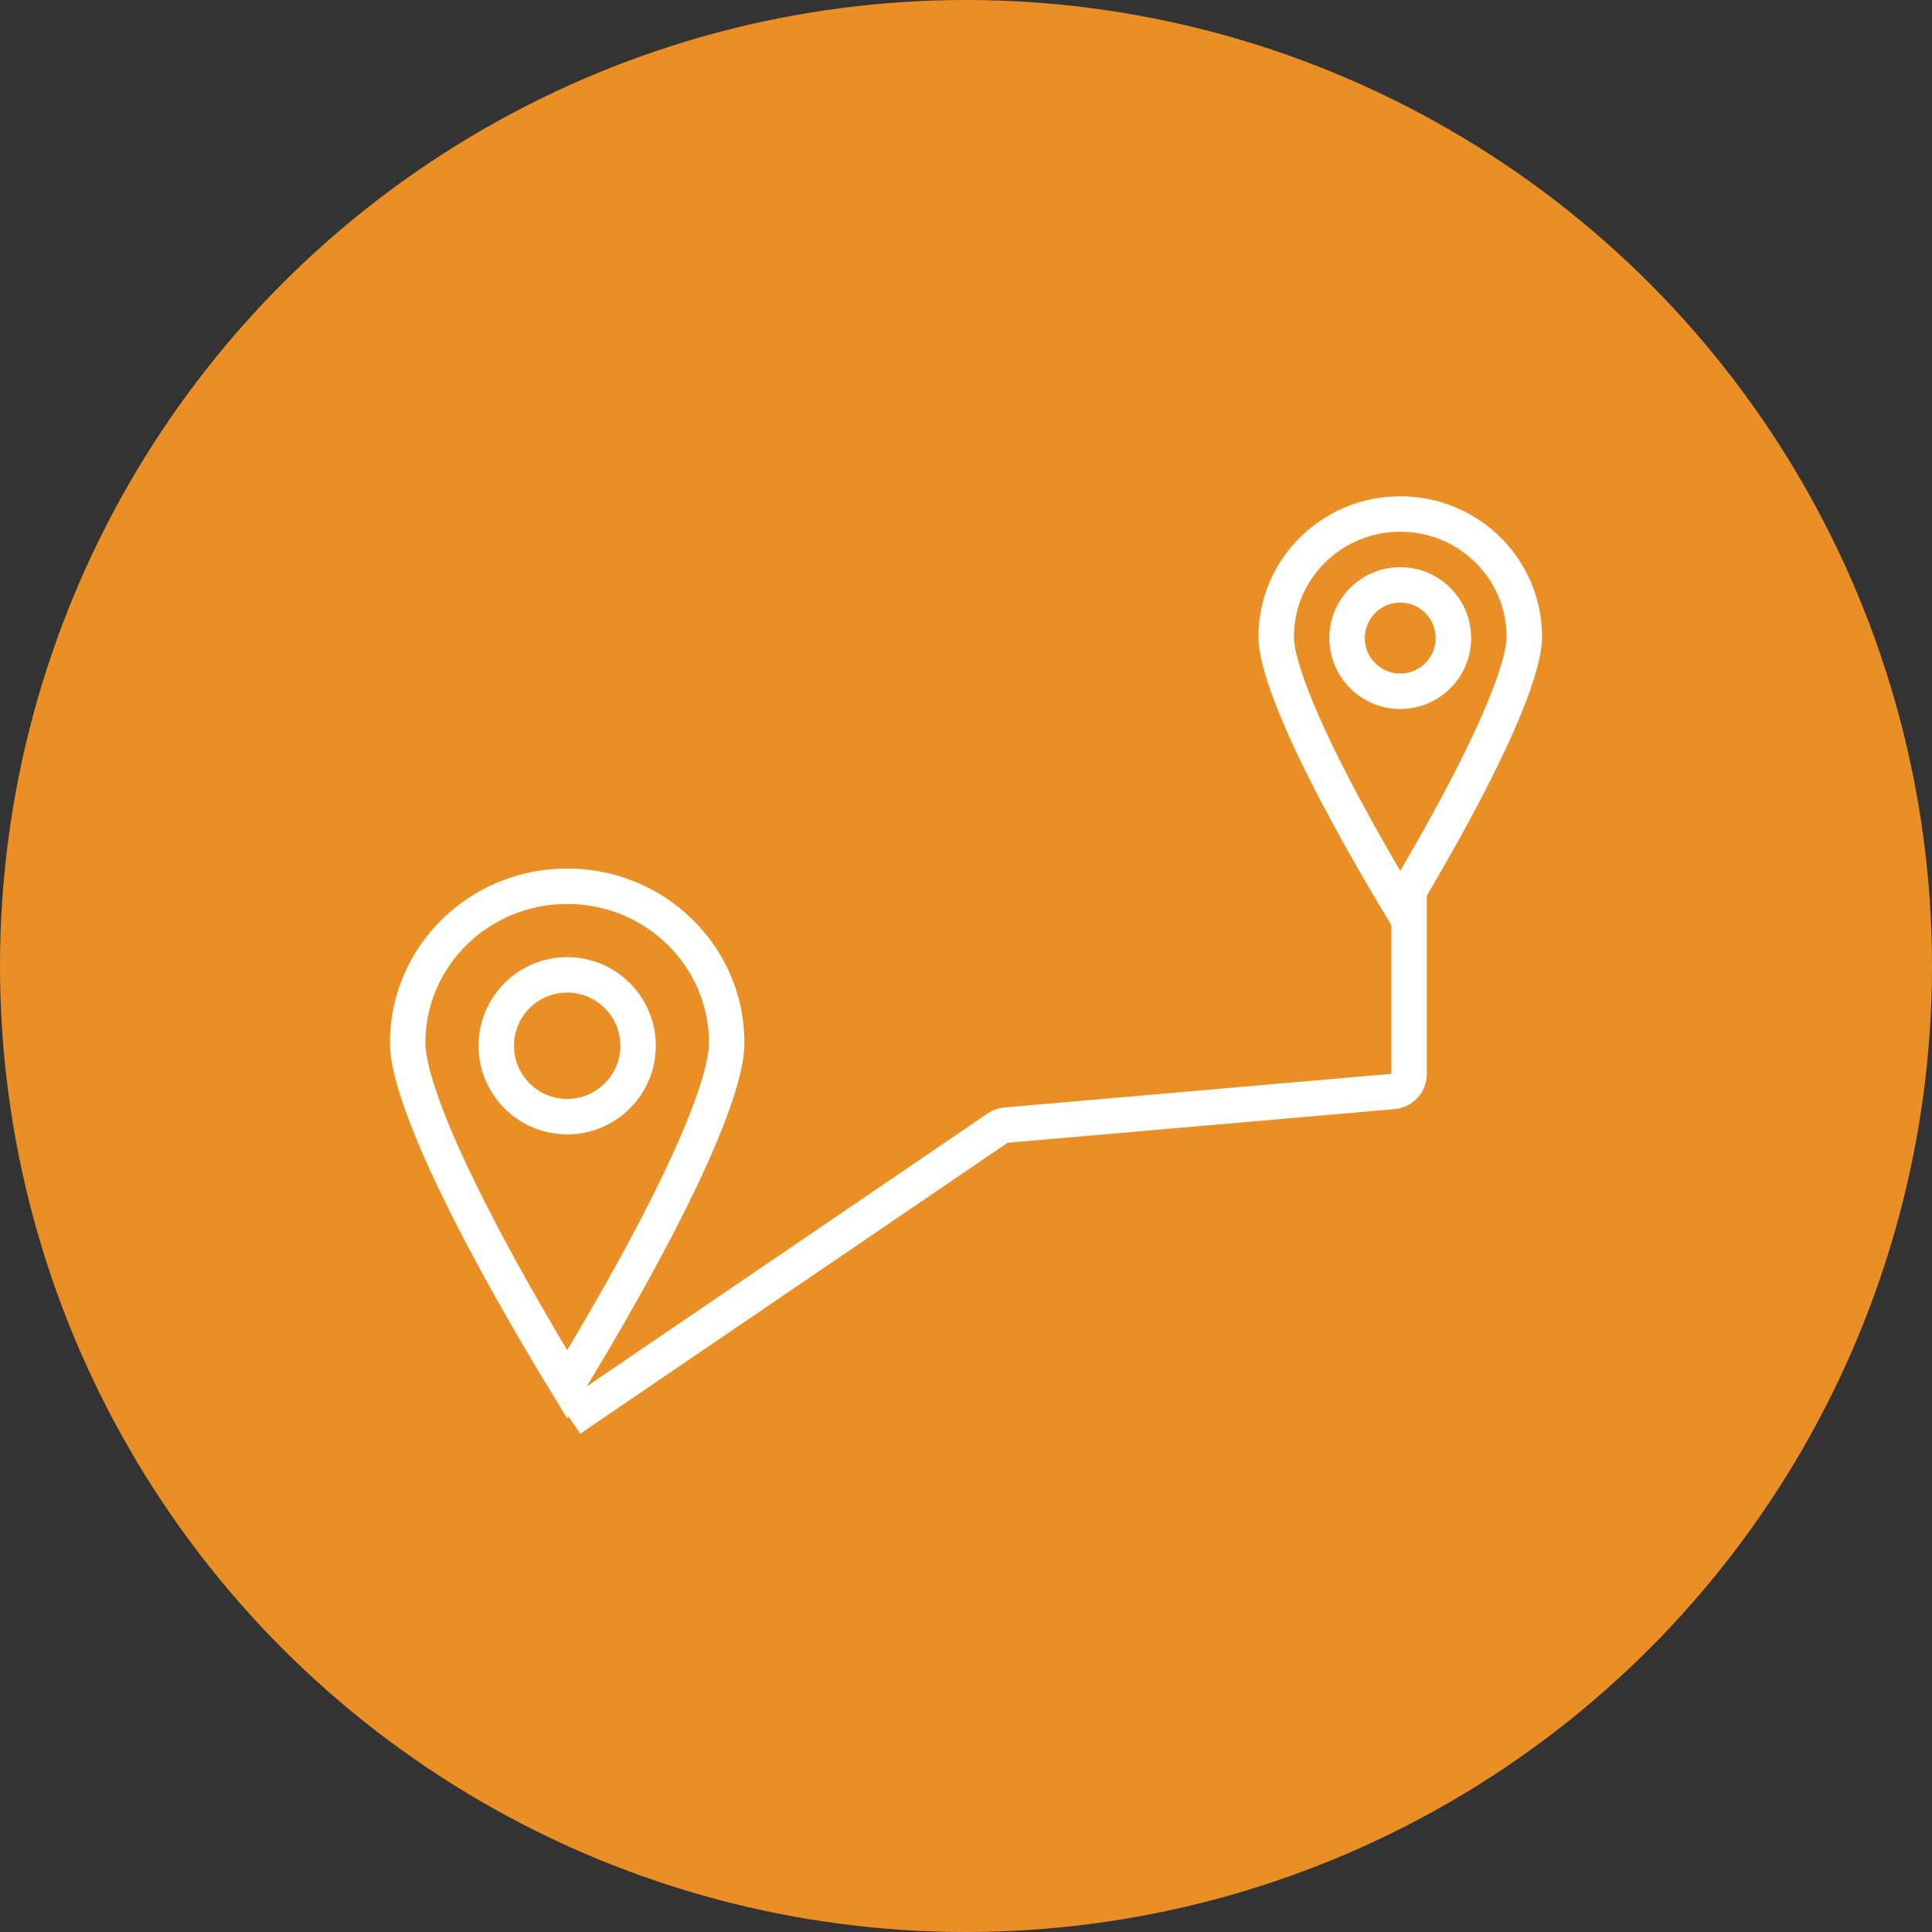 <svg width="109" height="109" viewBox="0 0 109 109" fill="none" xmlns="http://www.w3.org/2000/svg">
<rect x="0" y="0" width="109" height="109" fill="#333333" stroke="none"/>
<circle cx="54.5" cy="54.5" r="54.5" fill="#E98F26"/>
<path d="M41 58.829C41 59.965 40.453 61.8 39.515 64.041C38.596 66.237 37.363 68.681 36.121 70.974C34.88 73.264 33.638 75.388 32.705 76.941C32.443 77.377 32.206 77.767 32 78.104C31.794 77.767 31.557 77.377 31.295 76.941C30.362 75.388 29.12 73.264 27.879 70.974C26.637 68.681 25.404 66.237 24.485 64.041C23.547 61.8 23 59.965 23 58.829C23 53.969 27.013 50 32 50C36.987 50 41 53.969 41 58.829Z" stroke="white" stroke-width="2"/>
<path d="M86 35.927C86 36.802 85.577 38.251 84.826 40.058C84.094 41.82 83.112 43.785 82.119 45.632C81.128 47.475 80.136 49.186 79.391 50.436C79.251 50.67 79.121 50.888 79 51.088C78.879 50.888 78.749 50.67 78.609 50.436C77.864 49.186 76.872 47.475 75.881 45.632C74.888 43.785 73.906 41.82 73.174 40.058C72.423 38.251 72 36.802 72 35.927C72 32.11 75.125 29 79 29C82.875 29 86 32.11 86 35.927Z" stroke="white" stroke-width="2"/>
<circle cx="32" cy="59" r="4" stroke="white" stroke-width="2"/>
<circle cx="79" cy="36" r="3" stroke="white" stroke-width="2"/>
<path d="M33 79.5L56.284 63.647C56.426 63.551 56.59 63.492 56.76 63.477L78.587 61.579C79.103 61.535 79.5 61.102 79.5 60.583V50.5" stroke="white" stroke-width="2" stroke-linecap="square"/>
</svg>
